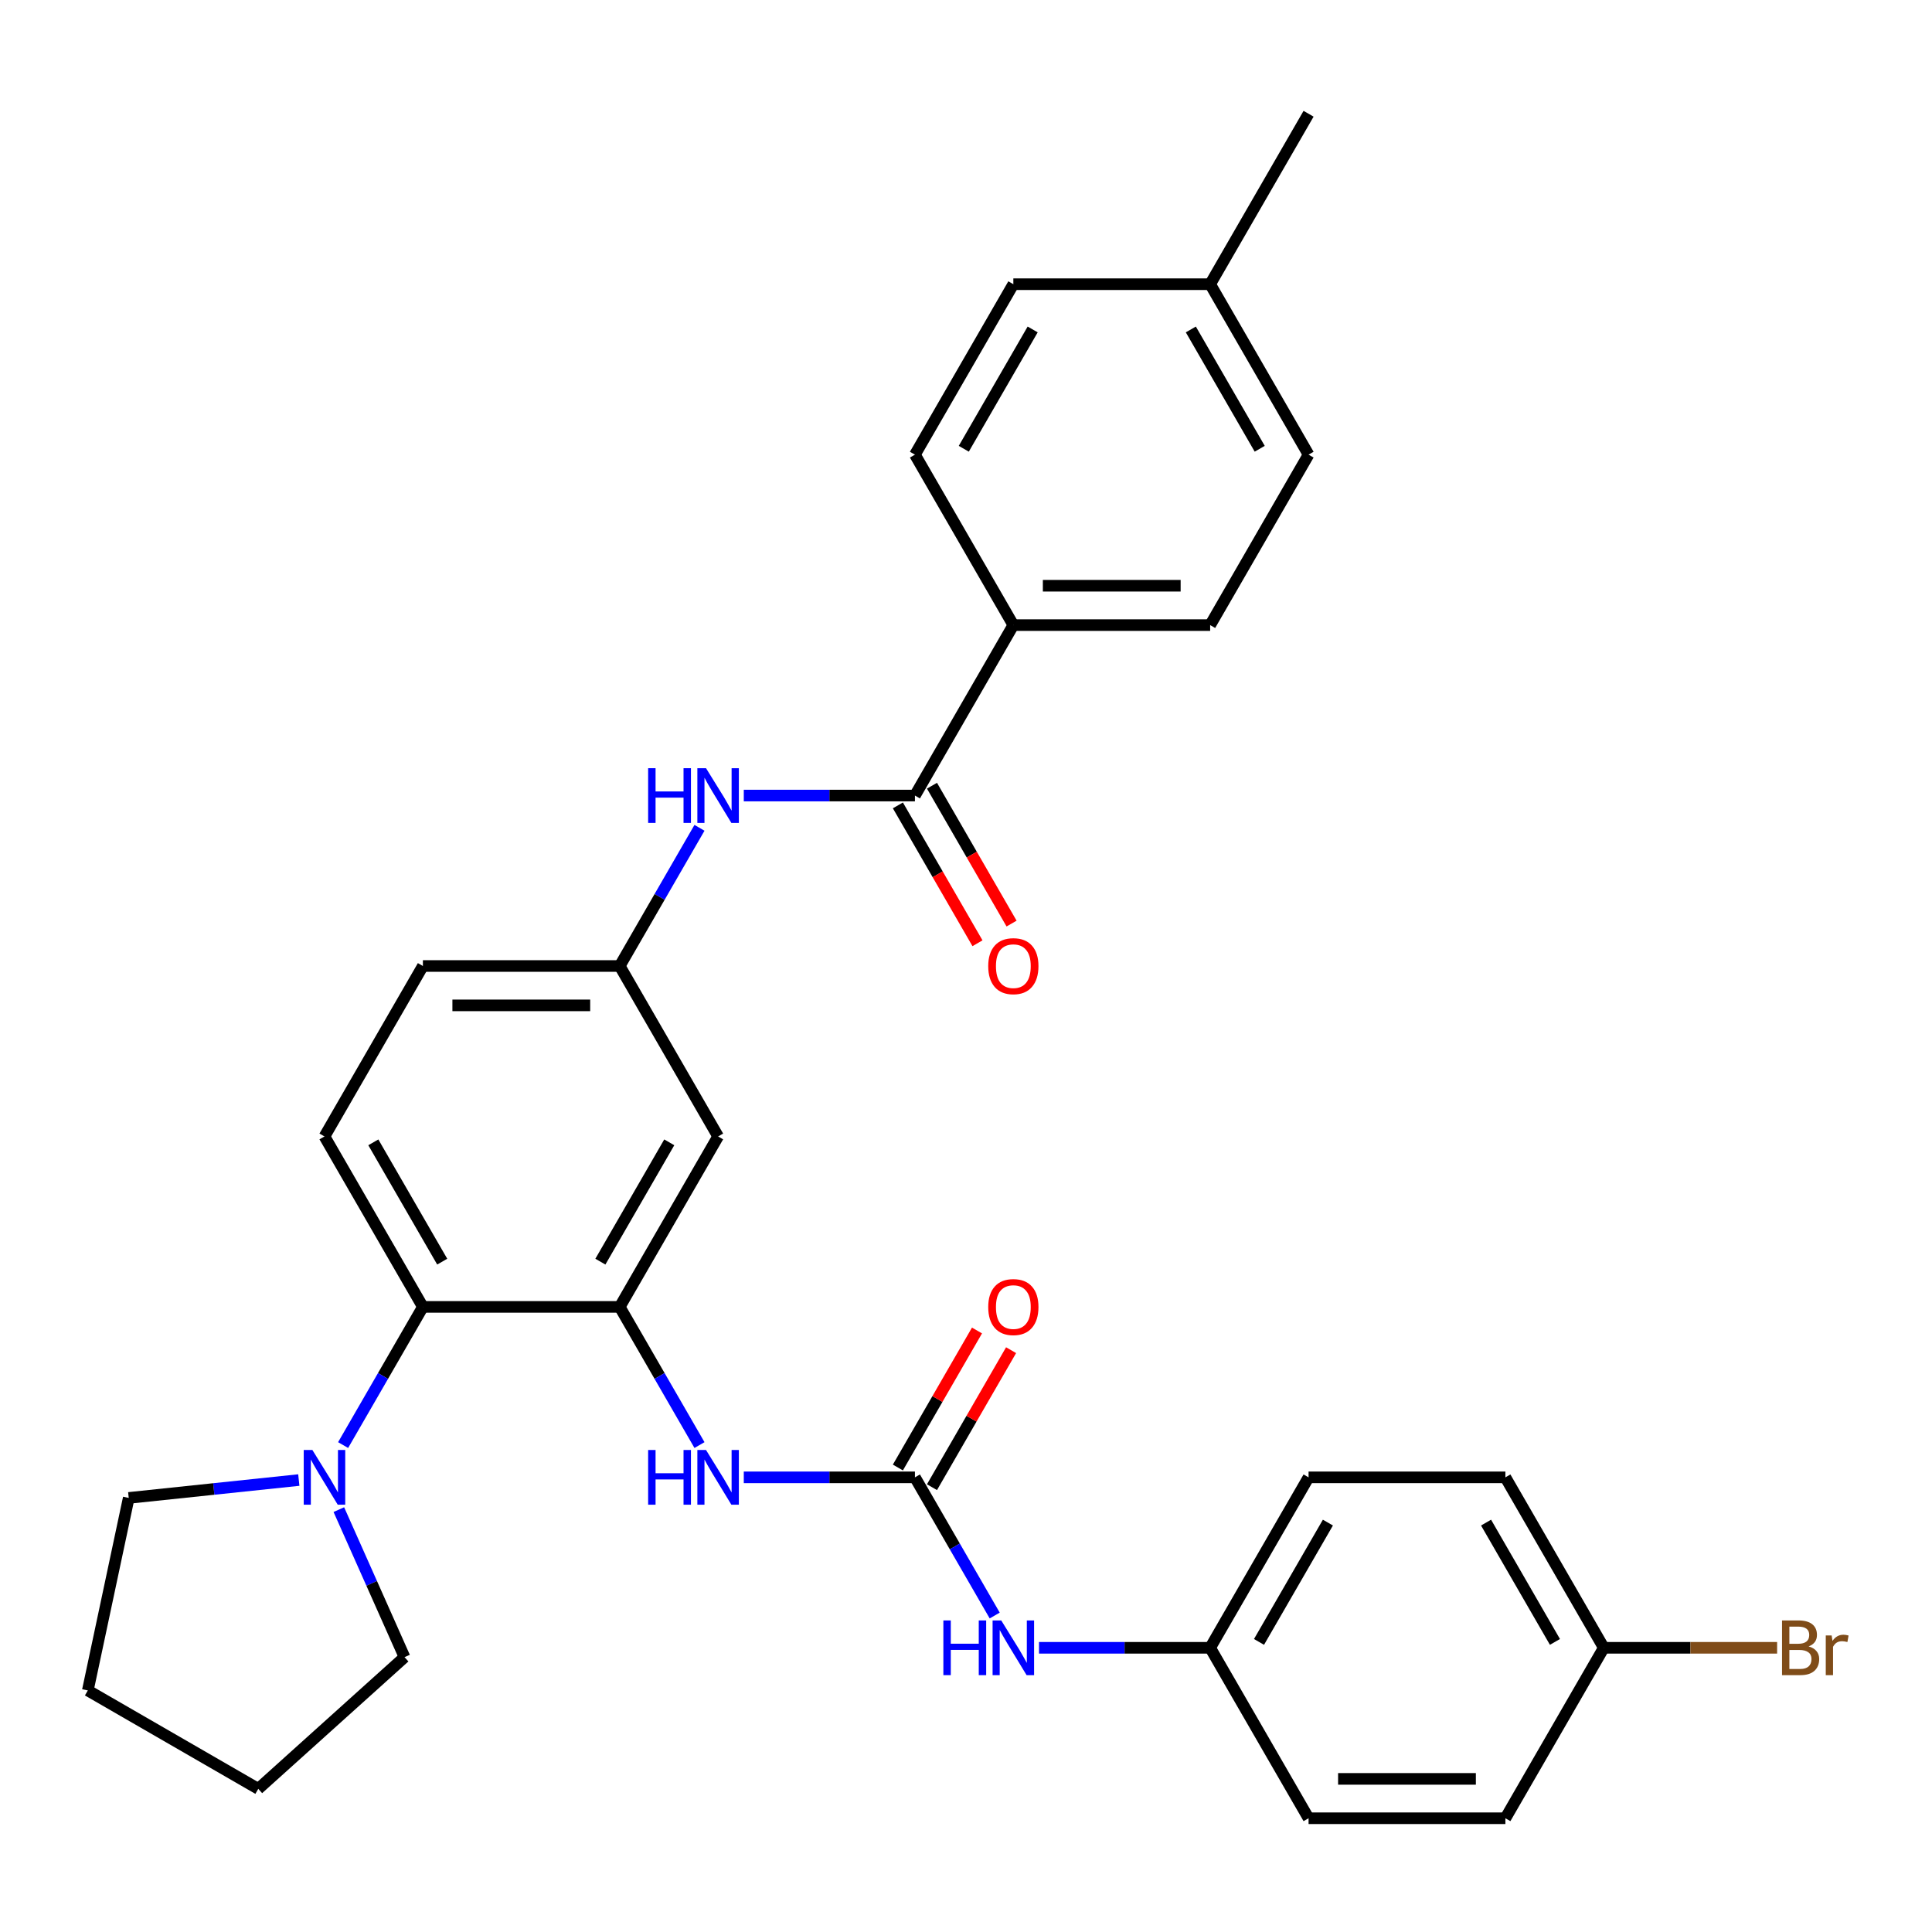 <?xml version='1.0' encoding='iso-8859-1'?>
<svg version='1.1' baseProfile='full'
              xmlns='http://www.w3.org/2000/svg'
                      xmlns:rdkit='http://www.rdkit.org/xml'
                      xmlns:xlink='http://www.w3.org/1999/xlink'
                  xml:space='preserve'
width='1000px' height='1000px' viewBox='0 0 1000 1000'>
<!-- END OF HEADER -->
<rect style='opacity:1.0;fill:#FFFFFF;stroke:none' width='1000' height='1000' x='0' y='0'> </rect>
<path class='bond-2' d='M 320.759,676.449 L 218.886,676.449' style='fill:none;fill-rule:evenodd;stroke:#000000;stroke-width:6px;stroke-linecap:butt;stroke-linejoin:miter;stroke-opacity:1' />
<path class='bond-3' d='M 320.759,676.449 L 341.404,712.208' style='fill:none;fill-rule:evenodd;stroke:#000000;stroke-width:6px;stroke-linecap:butt;stroke-linejoin:miter;stroke-opacity:1' />
<path class='bond-3' d='M 341.404,712.208 L 362.05,747.966' style='fill:none;fill-rule:evenodd;stroke:#0000FF;stroke-width:6px;stroke-linecap:butt;stroke-linejoin:miter;stroke-opacity:1' />
<path class='bond-6' d='M 320.759,676.449 L 371.695,588.224' style='fill:none;fill-rule:evenodd;stroke:#000000;stroke-width:6px;stroke-linecap:butt;stroke-linejoin:miter;stroke-opacity:1' />
<path class='bond-6' d='M 310.754,653.028 L 346.41,591.271' style='fill:none;fill-rule:evenodd;stroke:#000000;stroke-width:6px;stroke-linecap:butt;stroke-linejoin:miter;stroke-opacity:1' />
<path class='bond-0' d='M 473.568,764.673 L 429.275,764.673' style='fill:none;fill-rule:evenodd;stroke:#000000;stroke-width:6px;stroke-linecap:butt;stroke-linejoin:miter;stroke-opacity:1' />
<path class='bond-0' d='M 429.275,764.673 L 384.982,764.673' style='fill:none;fill-rule:evenodd;stroke:#0000FF;stroke-width:6px;stroke-linecap:butt;stroke-linejoin:miter;stroke-opacity:1' />
<path class='bond-7' d='M 473.568,764.673 L 494.213,800.432' style='fill:none;fill-rule:evenodd;stroke:#000000;stroke-width:6px;stroke-linecap:butt;stroke-linejoin:miter;stroke-opacity:1' />
<path class='bond-7' d='M 494.213,800.432 L 514.859,836.191' style='fill:none;fill-rule:evenodd;stroke:#0000FF;stroke-width:6px;stroke-linecap:butt;stroke-linejoin:miter;stroke-opacity:1' />
<path class='bond-11' d='M 482.39,769.767 L 502.863,734.308' style='fill:none;fill-rule:evenodd;stroke:#000000;stroke-width:6px;stroke-linecap:butt;stroke-linejoin:miter;stroke-opacity:1' />
<path class='bond-11' d='M 502.863,734.308 L 523.335,698.849' style='fill:none;fill-rule:evenodd;stroke:#FF0000;stroke-width:6px;stroke-linecap:butt;stroke-linejoin:miter;stroke-opacity:1' />
<path class='bond-11' d='M 464.746,759.58 L 485.218,724.121' style='fill:none;fill-rule:evenodd;stroke:#000000;stroke-width:6px;stroke-linecap:butt;stroke-linejoin:miter;stroke-opacity:1' />
<path class='bond-11' d='M 485.218,724.121 L 505.69,688.662' style='fill:none;fill-rule:evenodd;stroke:#FF0000;stroke-width:6px;stroke-linecap:butt;stroke-linejoin:miter;stroke-opacity:1' />
<path class='bond-1' d='M 473.568,411.776 L 429.275,411.776' style='fill:none;fill-rule:evenodd;stroke:#000000;stroke-width:6px;stroke-linecap:butt;stroke-linejoin:miter;stroke-opacity:1' />
<path class='bond-1' d='M 429.275,411.776 L 384.982,411.776' style='fill:none;fill-rule:evenodd;stroke:#0000FF;stroke-width:6px;stroke-linecap:butt;stroke-linejoin:miter;stroke-opacity:1' />
<path class='bond-8' d='M 473.568,411.776 L 524.504,323.551' style='fill:none;fill-rule:evenodd;stroke:#000000;stroke-width:6px;stroke-linecap:butt;stroke-linejoin:miter;stroke-opacity:1' />
<path class='bond-12' d='M 464.746,416.869 L 485.345,452.548' style='fill:none;fill-rule:evenodd;stroke:#000000;stroke-width:6px;stroke-linecap:butt;stroke-linejoin:miter;stroke-opacity:1' />
<path class='bond-12' d='M 485.345,452.548 L 505.944,488.227' style='fill:none;fill-rule:evenodd;stroke:#FF0000;stroke-width:6px;stroke-linecap:butt;stroke-linejoin:miter;stroke-opacity:1' />
<path class='bond-12' d='M 482.39,406.682 L 502.99,442.361' style='fill:none;fill-rule:evenodd;stroke:#000000;stroke-width:6px;stroke-linecap:butt;stroke-linejoin:miter;stroke-opacity:1' />
<path class='bond-12' d='M 502.99,442.361 L 523.589,478.04' style='fill:none;fill-rule:evenodd;stroke:#FF0000;stroke-width:6px;stroke-linecap:butt;stroke-linejoin:miter;stroke-opacity:1' />
<path class='bond-4' d='M 218.886,676.449 L 198.241,712.208' style='fill:none;fill-rule:evenodd;stroke:#000000;stroke-width:6px;stroke-linecap:butt;stroke-linejoin:miter;stroke-opacity:1' />
<path class='bond-4' d='M 198.241,712.208 L 177.595,747.966' style='fill:none;fill-rule:evenodd;stroke:#0000FF;stroke-width:6px;stroke-linecap:butt;stroke-linejoin:miter;stroke-opacity:1' />
<path class='bond-9' d='M 218.886,676.449 L 167.95,588.224' style='fill:none;fill-rule:evenodd;stroke:#000000;stroke-width:6px;stroke-linecap:butt;stroke-linejoin:miter;stroke-opacity:1' />
<path class='bond-9' d='M 228.891,653.028 L 193.235,591.271' style='fill:none;fill-rule:evenodd;stroke:#000000;stroke-width:6px;stroke-linecap:butt;stroke-linejoin:miter;stroke-opacity:1' />
<path class='bond-26' d='M 175.388,781.38 L 192.387,819.559' style='fill:none;fill-rule:evenodd;stroke:#0000FF;stroke-width:6px;stroke-linecap:butt;stroke-linejoin:miter;stroke-opacity:1' />
<path class='bond-26' d='M 192.387,819.559 L 209.385,857.739' style='fill:none;fill-rule:evenodd;stroke:#000000;stroke-width:6px;stroke-linecap:butt;stroke-linejoin:miter;stroke-opacity:1' />
<path class='bond-27' d='M 154.663,766.07 L 110.649,770.696' style='fill:none;fill-rule:evenodd;stroke:#0000FF;stroke-width:6px;stroke-linecap:butt;stroke-linejoin:miter;stroke-opacity:1' />
<path class='bond-27' d='M 110.649,770.696 L 66.635,775.322' style='fill:none;fill-rule:evenodd;stroke:#000000;stroke-width:6px;stroke-linecap:butt;stroke-linejoin:miter;stroke-opacity:1' />
<path class='bond-5' d='M 362.05,428.482 L 341.404,464.241' style='fill:none;fill-rule:evenodd;stroke:#0000FF;stroke-width:6px;stroke-linecap:butt;stroke-linejoin:miter;stroke-opacity:1' />
<path class='bond-5' d='M 341.404,464.241 L 320.759,500' style='fill:none;fill-rule:evenodd;stroke:#000000;stroke-width:6px;stroke-linecap:butt;stroke-linejoin:miter;stroke-opacity:1' />
<path class='bond-10' d='M 371.695,588.224 L 320.759,500' style='fill:none;fill-rule:evenodd;stroke:#000000;stroke-width:6px;stroke-linecap:butt;stroke-linejoin:miter;stroke-opacity:1' />
<path class='bond-15' d='M 537.791,852.898 L 582.084,852.898' style='fill:none;fill-rule:evenodd;stroke:#0000FF;stroke-width:6px;stroke-linecap:butt;stroke-linejoin:miter;stroke-opacity:1' />
<path class='bond-15' d='M 582.084,852.898 L 626.377,852.898' style='fill:none;fill-rule:evenodd;stroke:#000000;stroke-width:6px;stroke-linecap:butt;stroke-linejoin:miter;stroke-opacity:1' />
<path class='bond-13' d='M 524.504,323.551 L 626.377,323.551' style='fill:none;fill-rule:evenodd;stroke:#000000;stroke-width:6px;stroke-linecap:butt;stroke-linejoin:miter;stroke-opacity:1' />
<path class='bond-13' d='M 539.785,303.177 L 611.096,303.177' style='fill:none;fill-rule:evenodd;stroke:#000000;stroke-width:6px;stroke-linecap:butt;stroke-linejoin:miter;stroke-opacity:1' />
<path class='bond-14' d='M 524.504,323.551 L 473.568,235.327' style='fill:none;fill-rule:evenodd;stroke:#000000;stroke-width:6px;stroke-linecap:butt;stroke-linejoin:miter;stroke-opacity:1' />
<path class='bond-31' d='M 167.95,588.224 L 218.886,500' style='fill:none;fill-rule:evenodd;stroke:#000000;stroke-width:6px;stroke-linecap:butt;stroke-linejoin:miter;stroke-opacity:1' />
<path class='bond-16' d='M 320.759,500 L 218.886,500' style='fill:none;fill-rule:evenodd;stroke:#000000;stroke-width:6px;stroke-linecap:butt;stroke-linejoin:miter;stroke-opacity:1' />
<path class='bond-16' d='M 305.478,520.375 L 234.167,520.375' style='fill:none;fill-rule:evenodd;stroke:#000000;stroke-width:6px;stroke-linecap:butt;stroke-linejoin:miter;stroke-opacity:1' />
<path class='bond-19' d='M 626.377,323.551 L 677.314,235.327' style='fill:none;fill-rule:evenodd;stroke:#000000;stroke-width:6px;stroke-linecap:butt;stroke-linejoin:miter;stroke-opacity:1' />
<path class='bond-18' d='M 473.568,235.327 L 524.504,147.102' style='fill:none;fill-rule:evenodd;stroke:#000000;stroke-width:6px;stroke-linecap:butt;stroke-linejoin:miter;stroke-opacity:1' />
<path class='bond-18' d='M 498.853,232.28 L 534.509,170.523' style='fill:none;fill-rule:evenodd;stroke:#000000;stroke-width:6px;stroke-linecap:butt;stroke-linejoin:miter;stroke-opacity:1' />
<path class='bond-22' d='M 626.377,852.898 L 677.314,941.122' style='fill:none;fill-rule:evenodd;stroke:#000000;stroke-width:6px;stroke-linecap:butt;stroke-linejoin:miter;stroke-opacity:1' />
<path class='bond-23' d='M 626.377,852.898 L 677.314,764.673' style='fill:none;fill-rule:evenodd;stroke:#000000;stroke-width:6px;stroke-linecap:butt;stroke-linejoin:miter;stroke-opacity:1' />
<path class='bond-23' d='M 651.662,849.851 L 687.318,788.094' style='fill:none;fill-rule:evenodd;stroke:#000000;stroke-width:6px;stroke-linecap:butt;stroke-linejoin:miter;stroke-opacity:1' />
<path class='bond-17' d='M 830.123,852.898 L 779.186,764.673' style='fill:none;fill-rule:evenodd;stroke:#000000;stroke-width:6px;stroke-linecap:butt;stroke-linejoin:miter;stroke-opacity:1' />
<path class='bond-17' d='M 804.837,849.851 L 769.182,788.094' style='fill:none;fill-rule:evenodd;stroke:#000000;stroke-width:6px;stroke-linecap:butt;stroke-linejoin:miter;stroke-opacity:1' />
<path class='bond-21' d='M 830.123,852.898 L 874.976,852.898' style='fill:none;fill-rule:evenodd;stroke:#000000;stroke-width:6px;stroke-linecap:butt;stroke-linejoin:miter;stroke-opacity:1' />
<path class='bond-21' d='M 874.976,852.898 L 919.829,852.898' style='fill:none;fill-rule:evenodd;stroke:#7F4C19;stroke-width:6px;stroke-linecap:butt;stroke-linejoin:miter;stroke-opacity:1' />
<path class='bond-33' d='M 830.123,852.898 L 779.186,941.122' style='fill:none;fill-rule:evenodd;stroke:#000000;stroke-width:6px;stroke-linecap:butt;stroke-linejoin:miter;stroke-opacity:1' />
<path class='bond-20' d='M 524.504,147.102 L 626.377,147.102' style='fill:none;fill-rule:evenodd;stroke:#000000;stroke-width:6px;stroke-linecap:butt;stroke-linejoin:miter;stroke-opacity:1' />
<path class='bond-34' d='M 677.314,235.327 L 626.377,147.102' style='fill:none;fill-rule:evenodd;stroke:#000000;stroke-width:6px;stroke-linecap:butt;stroke-linejoin:miter;stroke-opacity:1' />
<path class='bond-34' d='M 652.028,232.28 L 616.373,170.523' style='fill:none;fill-rule:evenodd;stroke:#000000;stroke-width:6px;stroke-linecap:butt;stroke-linejoin:miter;stroke-opacity:1' />
<path class='bond-28' d='M 626.377,147.102 L 677.314,58.878' style='fill:none;fill-rule:evenodd;stroke:#000000;stroke-width:6px;stroke-linecap:butt;stroke-linejoin:miter;stroke-opacity:1' />
<path class='bond-24' d='M 677.314,941.122 L 779.186,941.122' style='fill:none;fill-rule:evenodd;stroke:#000000;stroke-width:6px;stroke-linecap:butt;stroke-linejoin:miter;stroke-opacity:1' />
<path class='bond-24' d='M 692.594,920.747 L 763.905,920.747' style='fill:none;fill-rule:evenodd;stroke:#000000;stroke-width:6px;stroke-linecap:butt;stroke-linejoin:miter;stroke-opacity:1' />
<path class='bond-25' d='M 677.314,764.673 L 779.186,764.673' style='fill:none;fill-rule:evenodd;stroke:#000000;stroke-width:6px;stroke-linecap:butt;stroke-linejoin:miter;stroke-opacity:1' />
<path class='bond-30' d='M 209.385,857.739 L 133.679,925.905' style='fill:none;fill-rule:evenodd;stroke:#000000;stroke-width:6px;stroke-linecap:butt;stroke-linejoin:miter;stroke-opacity:1' />
<path class='bond-29' d='M 66.635,775.322 L 45.455,874.968' style='fill:none;fill-rule:evenodd;stroke:#000000;stroke-width:6px;stroke-linecap:butt;stroke-linejoin:miter;stroke-opacity:1' />
<path class='bond-32' d='M 45.455,874.968 L 133.679,925.905' style='fill:none;fill-rule:evenodd;stroke:#000000;stroke-width:6px;stroke-linecap:butt;stroke-linejoin:miter;stroke-opacity:1' />
<path  class='atom-4' d='M 335.475 750.513
L 339.315 750.513
L 339.315 762.553
L 353.795 762.553
L 353.795 750.513
L 357.635 750.513
L 357.635 778.833
L 353.795 778.833
L 353.795 765.753
L 339.315 765.753
L 339.315 778.833
L 335.475 778.833
L 335.475 750.513
' fill='#0000FF'/>
<path  class='atom-4' d='M 365.435 750.513
L 374.715 765.513
Q 375.635 766.993, 377.115 769.673
Q 378.595 772.353, 378.675 772.513
L 378.675 750.513
L 382.435 750.513
L 382.435 778.833
L 378.555 778.833
L 368.595 762.433
Q 367.435 760.513, 366.195 758.313
Q 364.995 756.113, 364.635 755.433
L 364.635 778.833
L 360.955 778.833
L 360.955 750.513
L 365.435 750.513
' fill='#0000FF'/>
<path  class='atom-5' d='M 161.69 750.513
L 170.97 765.513
Q 171.89 766.993, 173.37 769.673
Q 174.85 772.353, 174.93 772.513
L 174.93 750.513
L 178.69 750.513
L 178.69 778.833
L 174.81 778.833
L 164.85 762.433
Q 163.69 760.513, 162.45 758.313
Q 161.25 756.113, 160.89 755.433
L 160.89 778.833
L 157.21 778.833
L 157.21 750.513
L 161.69 750.513
' fill='#0000FF'/>
<path  class='atom-6' d='M 335.475 397.616
L 339.315 397.616
L 339.315 409.656
L 353.795 409.656
L 353.795 397.616
L 357.635 397.616
L 357.635 425.936
L 353.795 425.936
L 353.795 412.856
L 339.315 412.856
L 339.315 425.936
L 335.475 425.936
L 335.475 397.616
' fill='#0000FF'/>
<path  class='atom-6' d='M 365.435 397.616
L 374.715 412.616
Q 375.635 414.096, 377.115 416.776
Q 378.595 419.456, 378.675 419.616
L 378.675 397.616
L 382.435 397.616
L 382.435 425.936
L 378.555 425.936
L 368.595 409.536
Q 367.435 407.616, 366.195 405.416
Q 364.995 403.216, 364.635 402.536
L 364.635 425.936
L 360.955 425.936
L 360.955 397.616
L 365.435 397.616
' fill='#0000FF'/>
<path  class='atom-8' d='M 488.284 838.738
L 492.124 838.738
L 492.124 850.778
L 506.604 850.778
L 506.604 838.738
L 510.444 838.738
L 510.444 867.058
L 506.604 867.058
L 506.604 853.978
L 492.124 853.978
L 492.124 867.058
L 488.284 867.058
L 488.284 838.738
' fill='#0000FF'/>
<path  class='atom-8' d='M 518.244 838.738
L 527.524 853.738
Q 528.444 855.218, 529.924 857.898
Q 531.404 860.578, 531.484 860.738
L 531.484 838.738
L 535.244 838.738
L 535.244 867.058
L 531.364 867.058
L 521.404 850.658
Q 520.244 848.738, 519.004 846.538
Q 517.804 844.338, 517.444 843.658
L 517.444 867.058
L 513.764 867.058
L 513.764 838.738
L 518.244 838.738
' fill='#0000FF'/>
<path  class='atom-12' d='M 511.504 676.529
Q 511.504 669.729, 514.864 665.929
Q 518.224 662.129, 524.504 662.129
Q 530.784 662.129, 534.144 665.929
Q 537.504 669.729, 537.504 676.529
Q 537.504 683.409, 534.104 687.329
Q 530.704 691.209, 524.504 691.209
Q 518.264 691.209, 514.864 687.329
Q 511.504 683.449, 511.504 676.529
M 524.504 688.009
Q 528.824 688.009, 531.144 685.129
Q 533.504 682.209, 533.504 676.529
Q 533.504 670.969, 531.144 668.169
Q 528.824 665.329, 524.504 665.329
Q 520.184 665.329, 517.824 668.129
Q 515.504 670.929, 515.504 676.529
Q 515.504 682.249, 517.824 685.129
Q 520.184 688.009, 524.504 688.009
' fill='#FF0000'/>
<path  class='atom-13' d='M 511.504 500.08
Q 511.504 493.28, 514.864 489.48
Q 518.224 485.68, 524.504 485.68
Q 530.784 485.68, 534.144 489.48
Q 537.504 493.28, 537.504 500.08
Q 537.504 506.96, 534.104 510.88
Q 530.704 514.76, 524.504 514.76
Q 518.264 514.76, 514.864 510.88
Q 511.504 507, 511.504 500.08
M 524.504 511.56
Q 528.824 511.56, 531.144 508.68
Q 533.504 505.76, 533.504 500.08
Q 533.504 494.52, 531.144 491.72
Q 528.824 488.88, 524.504 488.88
Q 520.184 488.88, 517.824 491.68
Q 515.504 494.48, 515.504 500.08
Q 515.504 505.8, 517.824 508.68
Q 520.184 511.56, 524.504 511.56
' fill='#FF0000'/>
<path  class='atom-22' d='M 936.135 852.178
Q 938.855 852.938, 940.215 854.618
Q 941.615 856.258, 941.615 858.698
Q 941.615 862.618, 939.095 864.858
Q 936.615 867.058, 931.895 867.058
L 922.375 867.058
L 922.375 838.738
L 930.735 838.738
Q 935.575 838.738, 938.015 840.698
Q 940.455 842.658, 940.455 846.258
Q 940.455 850.538, 936.135 852.178
M 926.175 841.938
L 926.175 850.818
L 930.735 850.818
Q 933.535 850.818, 934.975 849.698
Q 936.455 848.538, 936.455 846.258
Q 936.455 841.938, 930.735 841.938
L 926.175 841.938
M 931.895 863.858
Q 934.655 863.858, 936.135 862.538
Q 937.615 861.218, 937.615 858.698
Q 937.615 856.378, 935.975 855.218
Q 934.375 854.018, 931.295 854.018
L 926.175 854.018
L 926.175 863.858
L 931.895 863.858
' fill='#7F4C19'/>
<path  class='atom-22' d='M 948.055 846.498
L 948.495 849.338
Q 950.655 846.138, 954.175 846.138
Q 955.295 846.138, 956.815 846.538
L 956.215 849.898
Q 954.495 849.498, 953.535 849.498
Q 951.855 849.498, 950.735 850.178
Q 949.655 850.818, 948.775 852.378
L 948.775 867.058
L 945.015 867.058
L 945.015 846.498
L 948.055 846.498
' fill='#7F4C19'/>
</svg>
